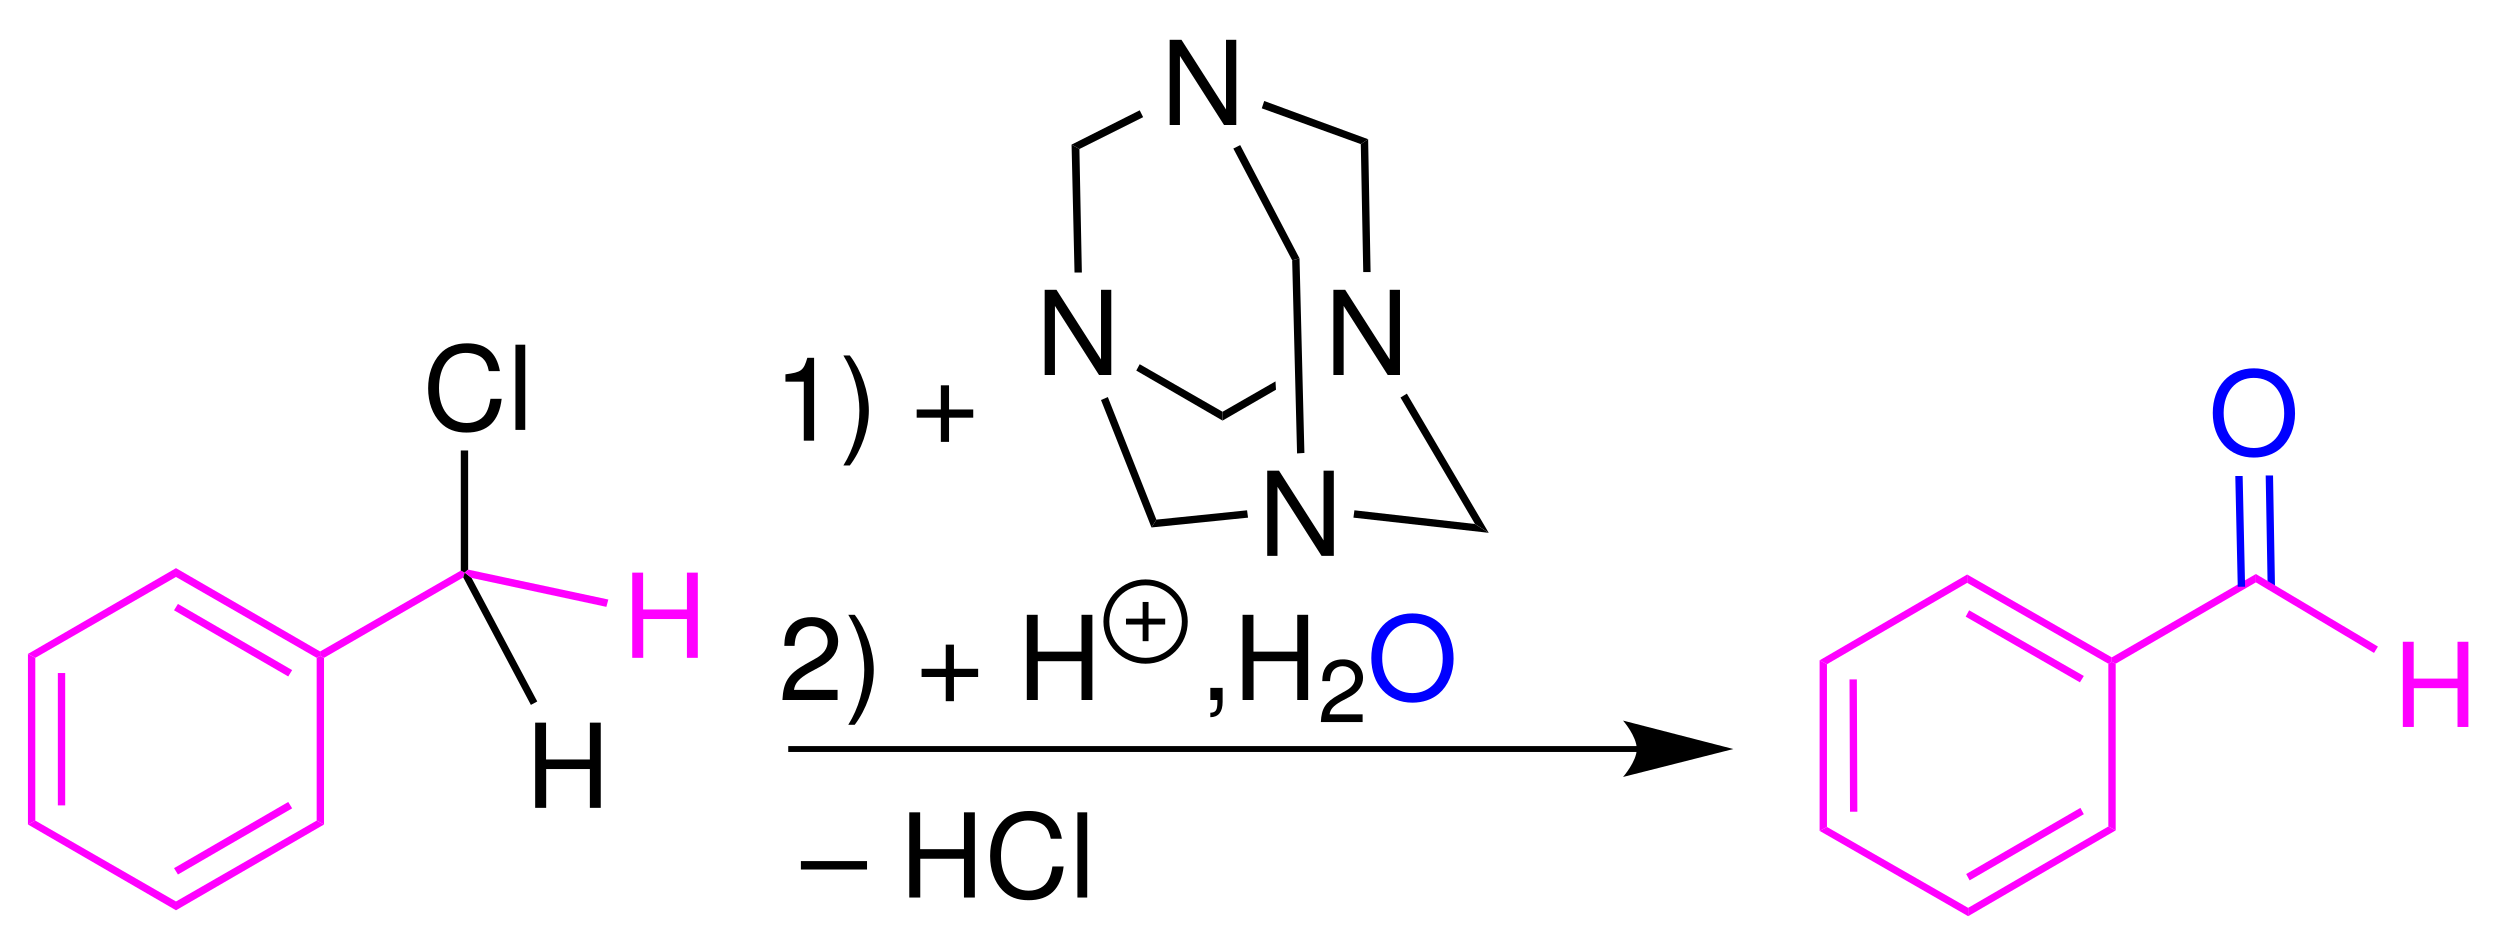 <?xml version="1.0" encoding="UTF-8"?>
<svg width="255pt" version="1.1" xmlns="http://www.w3.org/2000/svg" height="97pt" viewBox="0 0 255 97" xmlns:xlink="http://www.w3.org/1999/xlink">
 <defs>
  <clipPath id="Clip0">
   <path d="M0 0 L255 0 L255 97 L0 97 L0 0 Z" transform="translate(0, 0)"/>
  </clipPath>
 </defs>
 <g id="Hintergrund">
  <g id="Gruppe1" clip-path="url(#Clip0)">
   <path style="fill:#000000; fill-rule:evenodd;stroke:none;" d="M6.793 0 L5.746 0 L5.746 7.106 L1.203 0 L0 0 L0 8.691 L1.047 8.691 L1.047 1.645 L5.543 8.691 L6.793 8.691 L6.793 0 Z" transform="translate(136.006, 29.559)"/>
   <path style="fill:#000000; fill-rule:evenodd;stroke:none;" d="M6.793 0 L5.746 0 L5.746 7.106 L1.203 0 L0 0 L0 8.691 L1.047 8.691 L1.047 1.645 L5.543 8.691 L6.793 8.691 L6.793 0 Z" transform="translate(106.557, 29.559)"/>
   <path style="fill:#000000; fill-rule:evenodd;stroke:none;" d="M6.793 0 L5.746 0 L5.746 7.106 L1.203 0 L0 0 L0 8.691 L1.047 8.691 L1.047 1.645 L5.543 8.691 L6.793 8.691 L6.793 0 Z" transform="translate(119.307, 4.059)"/>
   <path style="fill:#000000; fill-rule:nonzero;stroke:none;" d="M1 13.55 L0.25 13.55 L0 0.5 L0.75 0 L1 13.55 Z" transform="translate(138.8, 14.2)"/>
   <path style="fill:#000000; fill-rule:nonzero;stroke:none;" d="M0 4 L0 3.1 L5.4 0 L5.45 0.85 L0 4 Z" transform="translate(124.7, 38.9)"/>
   <path style="fill:#000000; fill-rule:nonzero;stroke:none;" d="M0 0.649 L0.35 0 L8.8 4.85 L8.8 5.75 L0 0.649 Z" transform="translate(115.9, 37.15)"/>
   <path style="fill:#000000; fill-rule:nonzero;stroke:none;" d="M0 0 L0.8 0.45 L1.05 13.05 L0.3 13.05 L0 0 Z" transform="translate(109.3, 14.75)"/>
   <path style="fill:#000000; fill-rule:nonzero;stroke:none;" d="M6.95 0 L7.3 0.7 L0.8 3.95 L0 3.5 L6.95 0 Z" transform="translate(109.3, 11.25)"/>
   <path style="fill:#000000; fill-rule:nonzero;stroke:none;" d="M10.85 3.9 L10.1 4.4 L0 0.75 L0.25 0 L10.85 3.9 Z" transform="translate(128.7, 10.3)"/>
   <path style="fill:#000000; fill-rule:nonzero;stroke:none;" d="M9 14.199 L7.6 13.3 L0 0.399 L0.65 0 L9 14.199 Z" transform="translate(142.85, 40.15)"/>
   <path style="fill:#000000; fill-rule:evenodd;stroke:none;" d="M6.793 0 L5.746 0 L5.746 7.106 L1.203 0 L0 0 L0 8.691 L1.047 8.691 L1.047 1.645 L5.543 8.691 L6.793 8.691 L6.793 0 Z" transform="translate(129.256, 48.009)"/>
   <path style="fill:#000000; fill-rule:nonzero;stroke:none;" d="M0 0.75 L0.1 0 L12.4 1.4 L13.8 2.3 L0 0.75 Z" transform="translate(138.05, 52.05)"/>
   <path style="fill:#000000; fill-rule:nonzero;stroke:none;" d="M0 1.75 L0.5 0.95 L9.75 0 L9.85 0.75 L0 1.75 Z" transform="translate(117.45, 52.05)"/>
   <path style="fill:#000000; fill-rule:nonzero;stroke:none;" d="M0 0.3 L0.7 0 L5.65 12.5 L5.15 13.3 L0 0.3 Z" transform="translate(112.3, 40.5)"/>
   <path style="fill:#000000; fill-rule:nonzero;stroke:none;" d="M6.75 11.55 L6 11.75 L0 0.351 L0.7 0 L6.75 11.55 Z" transform="translate(125.8, 14.8)"/>
   <path style="fill:#000000; fill-rule:nonzero;stroke:none;" d="M1.25 19.851 L0.5 19.9 L0 0.2 L0.75 0 L1.25 19.851 Z" transform="translate(131.8, 26.35)"/>
   <path style="fill:#ff00ff; fill-rule:nonzero;stroke:none;" d="M0.75 17 L0 17.399 L0 0 L0.75 0.399 L0.75 17 Z" transform="translate(2.85, 66.7)"/>
   <path style="fill:#ff00ff; fill-rule:nonzero;stroke:none;" d="M0.75 13.5 L0 13.5 L0 0 L0.75 0 L0.75 13.5 Z" transform="translate(5.9, 68.65)"/>
   <path style="fill:#ff00ff; fill-rule:nonzero;stroke:none;" d="M15.101 8.25 L15.101 9.149 L0 0.399 L0.75 0 L15.101 8.25 Z" transform="translate(2.85, 83.7)"/>
   <path style="fill:#ff00ff; fill-rule:nonzero;stroke:none;" d="M14.35 0 L15.1 0.399 L0 9.149 L0 8.25 L14.35 0 Z" transform="translate(17.95, 83.7)"/>
   <path style="fill:#ff00ff; fill-rule:nonzero;stroke:none;" d="M11.65 0 L12.05 0.65 L0.4 7.4 L0 6.75 L11.65 0 Z" transform="translate(17.75, 81.8)"/>
   <path style="fill:#ff00ff; fill-rule:nonzero;stroke:none;" d="M0 0.199 L0.351 0 L0.75 0.199 L0.75 17.199 L0 16.8 L0 0.199 Z" transform="translate(32.3, 66.9)"/>
   <path style="fill:#ff00ff; fill-rule:nonzero;stroke:none;" d="M0 0.899 L0 0 L14.7 8.5 L14.7 8.95 L14.35 9.149 L0 0.899 Z" transform="translate(17.95, 57.95)"/>
   <path style="fill:#ff00ff; fill-rule:nonzero;stroke:none;" d="M0 0.65 L0.4 0 L12.05 6.75 L11.65 7.4 L0 0.65 Z" transform="translate(17.75, 61.6)"/>
   <path style="fill:#ff00ff; fill-rule:nonzero;stroke:none;" d="M0.75 9.149 L0 8.75 L15.101 0 L15.101 0.899 L0.75 9.149 Z" transform="translate(2.85, 57.95)"/>
   <path style="fill:#ff00ff; fill-rule:nonzero;stroke:none;" d="M14.35 0 L14.75 0.2 L14.6 0.7 L0.399 8.899 L0 8.7 L0 8.25 L14.35 0 Z" transform="translate(32.65, 58.2)"/>
   <path style="fill:#000000; fill-rule:evenodd;stroke:none;" d="M7.32 2.836 C6.977 0.93 5.879 0 3.973 0 C2.805 0 1.863 0.367 1.219 1.082 C0.43 1.941 0 3.184 0 4.59 C0 6.019 0.441 7.246 1.266 8.094 C1.934 8.785 2.793 9.105 3.922 9.105 C6.047 9.105 7.238 7.961 7.5 5.66 L6.356 5.66 C6.262 6.258 6.141 6.664 5.961 7.008 C5.606 7.723 4.867 8.129 3.938 8.129 C2.207 8.129 1.109 6.746 1.109 4.578 C1.109 2.348 2.16 0.977 3.84 0.977 C4.543 0.977 5.199 1.191 5.559 1.523 C5.879 1.824 6.059 2.191 6.188 2.836 L7.32 2.836 Z" transform="translate(43.67, 35.018)"/>
   <path style="fill:#000000; fill-rule:evenodd;stroke:none;" d="M1 0 L0 0 L0 8.691 L1 8.691 L1 0 Z" transform="translate(52.575, 35.158)"/>
   <path style="fill:#000000; fill-rule:nonzero;stroke:none;" d="M0 0 L0.75 0 L0.75 12.149 L0.4 12.45 L0 12.25 L0 0 Z" transform="translate(47, 45.95)"/>
   <path style="fill:none;stroke:#000000; stroke-width:0.6; stroke-linecap:butt; stroke-linejoin:miter; stroke-dasharray:none;" d="M86.6 0 L0 0 " transform="translate(80.4, 76.4)"/>
   <path style="fill:#000000; fill-rule:nonzero;stroke:none;" d="M11.25 2.9 L0 0 C0 0 1.4 1.6 1.4 2.9 C1.4 4.15 0 5.75 0 5.75 L11.25 2.9 " transform="translate(165.55, 73.5)"/>
   <path style="fill:#000000; fill-rule:evenodd;stroke:none;" d="M1.871 2.434 L1.871 8.453 L2.922 8.453 L2.922 0 L2.231 0 C1.859 1.301 1.621 1.48 0 1.684 L0 2.434 L1.871 2.434 Z" transform="translate(80.115, 36.497)"/>
   <path style="fill:#000000; fill-rule:evenodd;stroke:none;" d="M0.656 11.219 C1.848 9.656 2.598 7.488 2.598 5.617 C2.598 3.734 1.848 1.562 0.656 0 L0 0 C1.051 1.707 1.633 3.707 1.633 5.617 C1.633 7.512 1.051 9.527 0 11.219 L0.656 11.219 Z" transform="translate(86.025, 36.259)"/>
   <path style="fill:#000000; fill-rule:evenodd;stroke:none;" d="M5.769 2.465 L3.301 2.465 L3.301 0 L2.465 0 L2.465 2.465 L0 2.465 L0 3.301 L2.465 3.301 L2.465 5.769 L3.301 5.769 L3.301 3.301 L5.769 3.301 L5.769 2.465 Z" transform="translate(93.501, 39.302)"/>
   <path style="fill:#000000; fill-rule:evenodd;stroke:none;" d="M6.746 0 L0 0 L0 0.859 L6.746 0.859 L6.746 0 Z" transform="translate(81.691, 87.831)"/>
   <path style="fill:#000000; fill-rule:evenodd;stroke:none;" d="M5.578 4.734 L5.578 8.691 L6.688 8.691 L6.688 0 L5.578 0 L5.578 3.758 L1.109 3.758 L1.109 0 L0 0 L0 8.691 L1.121 8.691 L1.121 4.734 L5.578 4.734 Z" transform="translate(92.746, 82.858)"/>
   <path style="fill:#000000; fill-rule:evenodd;stroke:none;" d="M7.321 2.836 C6.977 0.93 5.879 0 3.973 0 C2.805 0 1.863 0.367 1.219 1.082 C0.43 1.941 0 3.184 0 4.59 C0 6.019 0.442 7.246 1.266 8.094 C1.934 8.785 2.793 9.105 3.922 9.105 C6.047 9.105 7.238 7.961 7.5 5.66 L6.356 5.66 C6.262 6.258 6.141 6.664 5.961 7.008 C5.606 7.723 4.867 8.129 3.938 8.129 C2.207 8.129 1.11 6.746 1.11 4.578 C1.11 2.348 2.16 0.977 3.84 0.977 C4.543 0.977 5.199 1.191 5.559 1.523 C5.879 1.824 6.059 2.191 6.188 2.836 L7.321 2.836 Z" transform="translate(100.991, 82.718)"/>
   <path style="fill:#000000; fill-rule:evenodd;stroke:none;" d="M1 0 L0 0 L0 8.691 L1 8.691 L1 0 Z" transform="translate(109.896, 82.858)"/>
   <path style="fill:#000000; fill-rule:evenodd;stroke:none;" d="M5.625 7.418 L1.18 7.418 C1.285 6.726 1.668 6.285 2.703 5.676 L3.898 5.031 C5.078 4.387 5.684 3.519 5.684 2.48 C5.684 1.777 5.399 1.121 4.899 0.668 C4.399 0.215 3.777 0 2.981 0 C1.906 0 1.109 0.383 0.645 1.098 C0.344 1.551 0.215 2.074 0.191 2.934 L1.238 2.934 C1.274 2.363 1.348 2.016 1.488 1.742 C1.762 1.23 2.312 0.918 2.945 0.918 C3.898 0.918 4.613 1.598 4.613 2.504 C4.613 3.172 4.219 3.746 3.469 4.172 L2.371 4.793 C0.606 5.793 0.094 6.594 0 8.453 L5.625 8.453 L5.625 7.418 Z" transform="translate(79.807, 62.947)"/>
   <path style="fill:#000000; fill-rule:evenodd;stroke:none;" d="M0.656 11.219 C1.848 9.656 2.598 7.488 2.598 5.617 C2.598 3.734 1.848 1.562 0.656 0 L0 0 C1.051 1.707 1.633 3.707 1.633 5.617 C1.633 7.512 1.051 9.527 0 11.219 L0.656 11.219 Z" transform="translate(86.525, 62.709)"/>
   <path style="fill:#000000; fill-rule:evenodd;stroke:none;" d="M5.769 2.465 L3.301 2.465 L3.301 0 L2.465 0 L2.465 2.465 L0 2.465 L0 3.301 L2.465 3.301 L2.465 5.769 L3.301 5.769 L3.301 3.301 L5.769 3.301 L5.769 2.465 Z" transform="translate(94.001, 65.752)"/>
   <path style="fill:#000000; fill-rule:evenodd;stroke:none;" d="M5.578 4.734 L5.578 8.691 L6.688 8.691 L6.688 0 L5.578 0 L5.578 3.758 L1.11 3.758 L1.11 0 L0 0 L0 8.691 L1.121 8.691 L1.121 4.734 L5.578 4.734 Z" transform="translate(104.735, 62.709)"/>
   <path style="fill:#000000; fill-rule:evenodd;stroke:none;" d="M0 0 L0 1.238 L0.719 1.238 L0.719 1.453 C0.719 2.273 0.563 2.516 0 2.539 L0 2.992 C0.836 2.992 1.254 2.453 1.254 1.43 L1.254 0 L0 0 Z" transform="translate(123.453, 70.162)"/>
   <path style="fill:#000000; fill-rule:evenodd;stroke:none;" d="M5.578 4.734 L5.578 8.691 L6.688 8.691 L6.688 0 L5.578 0 L5.578 3.758 L1.11 3.758 L1.11 0 L0 0 L0 8.691 L1.121 8.691 L1.121 4.734 L5.578 4.734 Z" transform="translate(126.742, 62.709)"/>
   <path style="fill:#000000; fill-rule:evenodd;stroke:none;" d="M4.261 5.609 L0.89 5.609 C0.972 5.086 1.261 4.754 2.046 4.293 L2.953 3.809 C3.843 3.32 4.304 2.66 4.304 1.879 C4.304 1.344 4.089 0.848 3.711 0.508 C3.332 0.164 2.859 0 2.257 0 C1.445 0 0.839 0.289 0.484 0.832 C0.261 1.176 0.16 1.57 0.144 2.219 L0.937 2.219 C0.964 1.785 1.019 1.527 1.128 1.316 C1.336 0.93 1.75 0.695 2.23 0.695 C2.953 0.695 3.492 1.211 3.492 1.895 C3.492 2.398 3.195 2.832 2.625 3.156 L1.796 3.625 C0.461 4.383 0.07 4.988 0 6.394 L4.261 6.394 L4.261 5.609 Z" transform="translate(134.726, 67.256)"/>
   <path style="fill:#0000ff; fill-rule:evenodd;stroke:none;" d="M4.184 0 C1.691 0 0 1.836 0 4.551 C0 7.269 1.691 9.105 4.195 9.105 C5.246 9.105 6.188 8.785 6.891 8.188 C7.832 7.391 8.391 6.043 8.391 4.625 C8.391 1.824 6.734 0 4.184 0 Z M4.184 0.977 C6.066 0.977 7.285 2.406 7.285 4.601 C7.285 6.699 6.031 8.129 4.195 8.129 C2.348 8.129 1.109 6.699 1.109 4.551 C1.109 2.406 2.348 0.977 4.184 0.977 Z" transform="translate(139.874, 62.568)"/>
   <path style="fill:none;stroke:#000000; stroke-width:0.6; stroke-linecap:butt; stroke-linejoin:miter; stroke-dasharray:none;" d="M8 4 C8 6.209 6.209 8 4 8 C1.791 8 0 6.209 0 4 C0 1.791 1.791 0 4 0 C6.209 0 8 1.791 8 4 Z" transform="translate(112.85, 59.4)"/>
   <path style="fill:none;stroke:#000000; stroke-width:0.6; stroke-linecap:butt; stroke-linejoin:miter; stroke-dasharray:none;" d="M0 0 L4 0 " transform="translate(114.85, 63.4)"/>
   <path style="fill:none;stroke:#000000; stroke-width:0.6; stroke-linecap:butt; stroke-linejoin:miter; stroke-dasharray:none;" d="M0 0 L0 4 " transform="translate(116.85, 61.4)"/>
   <path style="fill:#ff00ff; fill-rule:nonzero;stroke:none;" d="M0.4 9.15 L0 8.95 L0 8.5 L14.7 0 L14.7 0.851 L0.4 9.15 Z" transform="translate(215.4, 58.55)"/>
   <path style="fill:#ff00ff; fill-rule:nonzero;stroke:none;" d="M0 0.851 L0 0 L14.75 8.45 L14.75 8.9 L14.4 9.101 L0 0.851 Z" transform="translate(200.65, 58.6)"/>
   <path style="fill:#ff00ff; fill-rule:nonzero;stroke:none;" d="M0 0.65 L0.35 0 L12.05 6.7 L11.65 7.35 L0 0.65 Z" transform="translate(200.5, 62.25)"/>
   <path style="fill:#ff00ff; fill-rule:nonzero;stroke:none;" d="M0.75 9.15 L0 8.75 L15.05 0 L15.05 0.851 L0.75 9.15 Z" transform="translate(185.6, 58.6)"/>
   <path style="fill:#ff00ff; fill-rule:nonzero;stroke:none;" d="M0.75 17 L0 17.4 L0 0 L0.75 0.4 L0.75 17 Z" transform="translate(185.6, 67.35)"/>
   <path style="fill:#ff00ff; fill-rule:nonzero;stroke:none;" d="M0.8 13.5 L0.05 13.5 L0 0 L0.75 0 L0.8 13.5 Z" transform="translate(188.65, 69.3)"/>
   <path style="fill:#ff00ff; fill-rule:nonzero;stroke:none;" d="M15.15 8.25 L15.15 9.101 L0 0.4 L0.75 0 L15.15 8.25 Z" transform="translate(185.6, 84.35)"/>
   <path style="fill:#ff00ff; fill-rule:nonzero;stroke:none;" d="M14.3 0 L15.05 0.4 L0 9.15 L0 8.3 L14.3 0 Z" transform="translate(200.75, 84.3)"/>
   <path style="fill:#ff00ff; fill-rule:nonzero;stroke:none;" d="M11.65 0 L12 0.649 L0.35 7.399 L0 6.75 L11.65 0 Z" transform="translate(200.55, 82.4)"/>
   <path style="fill:#ff00ff; fill-rule:nonzero;stroke:none;" d="M0 0.2 L0.35 0 L0.75 0.2 L0.75 17.2 L0 16.8 L0 0.2 Z" transform="translate(215.05, 67.5)"/>
   <path style="fill:#0000ff; fill-rule:evenodd;stroke:none;" d="M4.184 0 C1.692 0 0 1.836 0 4.551 C0 7.269 1.692 9.105 4.195 9.105 C5.246 9.105 6.188 8.785 6.891 8.188 C7.832 7.391 8.391 6.043 8.391 4.625 C8.391 1.824 6.735 0 4.184 0 Z M4.184 0.977 C6.067 0.977 7.285 2.406 7.285 4.601 C7.285 6.699 6.031 8.129 4.195 8.129 C2.348 8.129 1.11 6.699 1.11 4.551 C1.11 2.406 2.348 0.977 4.184 0.977 Z" transform="translate(225.703, 37.568)"/>
   <path style="fill:#0000ff; fill-rule:nonzero;stroke:none;" d="M0 0 L0.75 0 L1 11.3 L0.25 11.3 L0 0 Z" transform="translate(228, 48.55)"/>
   <path style="fill:#0000ff; fill-rule:nonzero;stroke:none;" d="M0 0 L0.75 0 L0.95 11.4 L0.2 11.4 L0 0 Z" transform="translate(231.1, 48.5)"/>
   <path style="fill:#ff00ff; fill-rule:evenodd;stroke:none;" d="M5.578 4.734 L5.578 8.691 L6.687 8.691 L6.687 0 L5.578 0 L5.578 3.758 L1.109 3.758 L1.109 0 L0 0 L0 8.691 L1.121 8.691 L1.121 4.734 L5.578 4.734 Z" transform="translate(245.088, 65.459)"/>
   <path style="fill:#ff00ff; fill-rule:nonzero;stroke:none;" d="M12.45 7.4 L12.05 8.05 L0 0.851 L0 0 L12.45 7.4 Z" transform="translate(230.1, 58.55)"/>
   <path style="fill:#000000; fill-rule:evenodd;stroke:none;" d="M5.578 4.734 L5.578 8.691 L6.688 8.691 L6.688 0 L5.578 0 L5.578 3.758 L1.109 3.758 L1.109 0 L0 0 L0 8.691 L1.121 8.691 L1.121 4.734 L5.578 4.734 Z" transform="translate(54.588, 73.709)"/>
   <path style="fill:#000000; fill-rule:nonzero;stroke:none;" d="M7.55 13.149 L6.9 13.5 L0 0.5 L0.15 0 L0.85 0.55 L7.55 13.149 Z" transform="translate(47.25, 58.4)"/>
   <path style="fill:#ff00ff; fill-rule:evenodd;stroke:none;" d="M5.578 4.734 L5.578 8.691 L6.688 8.691 L6.688 0 L5.578 0 L5.578 3.758 L1.109 3.758 L1.109 0 L0 0 L0 8.691 L1.121 8.691 L1.121 4.734 L5.578 4.734 Z" transform="translate(64.488, 58.408)"/>
   <path style="fill:#ff00ff; fill-rule:nonzero;stroke:none;" d="M14.649 3.051 L14.449 3.801 L0.699 0.851 L0 0.301 L0.35 0 L14.649 3.051 Z" transform="translate(47.4, 58.1)"/>
  </g>
 </g>
</svg>
